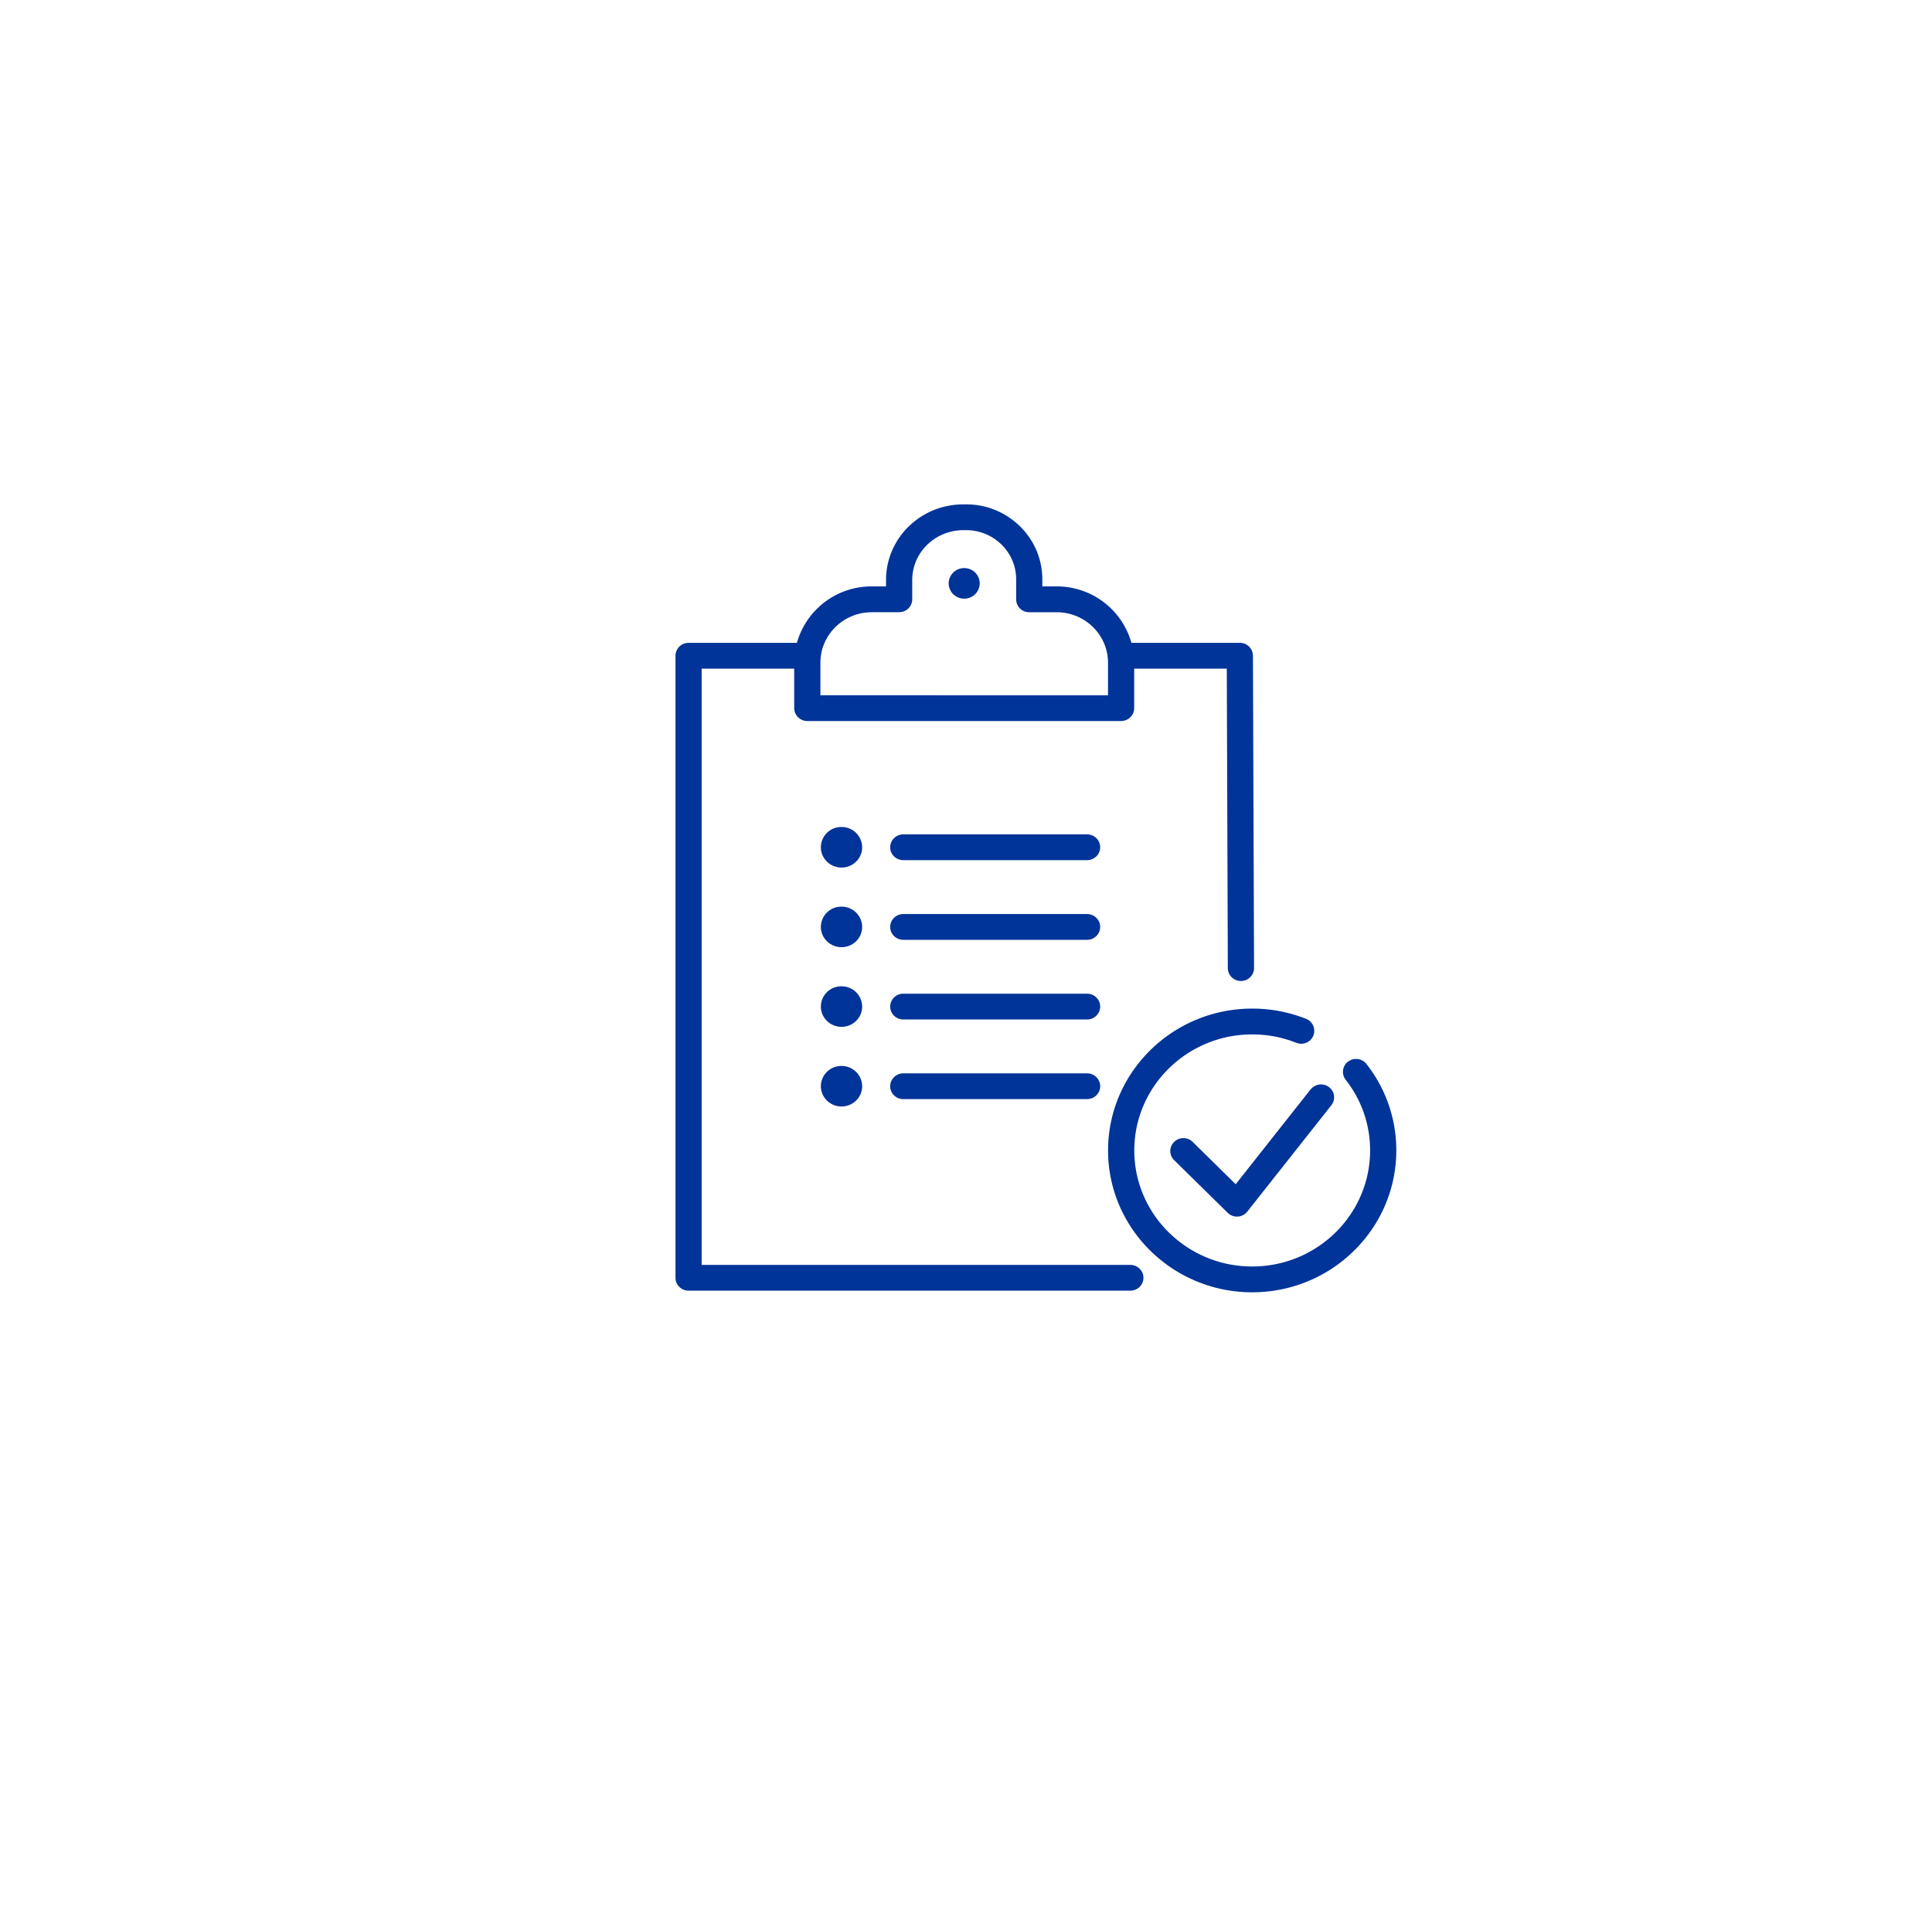 <svg xmlns="http://www.w3.org/2000/svg" width="75" height="74" fill="none"><path fill="#003499" d="M43.879 49.115H27.238V25.963h3.593v1.533c0 .277.229.501.509.501H43.52c.28 0 .509-.224.509-.5v-1.534h3.595l.04 11.629c0 .276.229.5.509.5h.001c.28 0 .508-.227.508-.503l-.043-12.128c0-.276-.228-.5-.508-.5h-4.21a3.005 3.005 0 0 0-2.903-2.191h-.555v-.272c0-.778-.308-1.51-.866-2.06a2.962 2.962 0 0 0-2.093-.853h-.103c-.805 0-1.562.306-2.127.86a2.89 2.89 0 0 0-.878 2.08v.245h-.556a3.006 3.006 0 0 0-2.904 2.192H26.73a.505.505 0 0 0-.508.5v24.154c0 .276.228.5.508.5h17.15c.28 0 .508-.224.508-.5s-.228-.5-.508-.5ZM33.84 23.771h1.065c.28 0 .508-.224.508-.5v-.746a1.9 1.9 0 0 1 .579-1.369c.375-.366.874-.57 1.41-.57h.104c.519 0 1.005.2 1.373.56.366.36.568.841.568 1.352v.772a.502.502 0 0 0 .509.503h1.065c1.098 0 1.992.88 1.992 1.961v1.263H31.848v-1.263c0-1.082.894-1.961 1.993-1.961v-.002Z"/><path fill="#003499" d="M42.2 32.399h-7.134a.505.505 0 0 0-.509.5c0 .277.228.501.509.501H42.2c.28 0 .509-.224.509-.5s-.228-.501-.509-.501ZM32.67 32.113h-.01a.789.789 0 0 0-.794.787c0 .435.362.787.803.787.442 0 .8-.352.8-.787a.793.793 0 0 0-.8-.787ZM42.2 35.492h-7.134a.505.505 0 0 0-.509.5c0 .277.228.501.509.501H42.2c.28 0 .509-.224.509-.5s-.228-.501-.509-.501ZM32.67 35.206h-.01a.789.789 0 0 0-.794.787c0 .434.362.786.803.786.442 0 .8-.352.8-.786a.793.793 0 0 0-.8-.787ZM42.2 38.585h-7.134a.505.505 0 0 0-.509.5c0 .276.228.501.509.501H42.2c.28 0 .509-.224.509-.5 0-.277-.228-.501-.509-.501ZM32.67 38.299h-.01a.789.789 0 0 0-.794.786c0 .435.362.787.803.787.442 0 .8-.352.8-.787a.793.793 0 0 0-.8-.786ZM42.2 41.678h-7.134a.505.505 0 0 0-.509.5c0 .276.228.501.509.501H42.2c.28 0 .509-.225.509-.5 0-.277-.228-.501-.509-.501ZM32.67 41.392h-.01a.789.789 0 0 0-.794.786c0 .435.362.787.803.787.442 0 .8-.352.8-.787a.793.793 0 0 0-.8-.786ZM37.43 23.246a.599.599 0 0 0 .603-.593.599.599 0 0 0-.603-.594.599.599 0 0 0-.603.593c0 .328.27.594.603.594ZM53.045 41.314a.514.514 0 0 0-.714-.091.496.496 0 0 0-.093.702c.62.793.949 1.742.949 2.747 0 2.485-2.053 4.506-4.577 4.506s-4.577-2.021-4.577-4.506c0-2.485 2.053-4.506 4.577-4.506.591 0 1.168.11 1.712.326.26.103.556-.02.662-.278a.5.5 0 0 0-.282-.652 5.635 5.635 0 0 0-2.092-.398c-3.085 0-5.595 2.47-5.595 5.508 0 3.037 2.51 5.508 5.595 5.508s5.594-2.471 5.594-5.508a5.4 5.4 0 0 0-1.16-3.358Z"/><path fill="#003499" d="m50.878 42.3-2.909 3.684-1.67-1.644a.513.513 0 0 0-.719 0c-.199.196-.199.512 0 .708l2.077 2.044a.513.513 0 0 0 .36.148h.032a.513.513 0 0 0 .37-.192l3.264-4.132a.495.495 0 0 0-.089-.702.514.514 0 0 0-.713.087l-.003-.001Z"/></svg>
